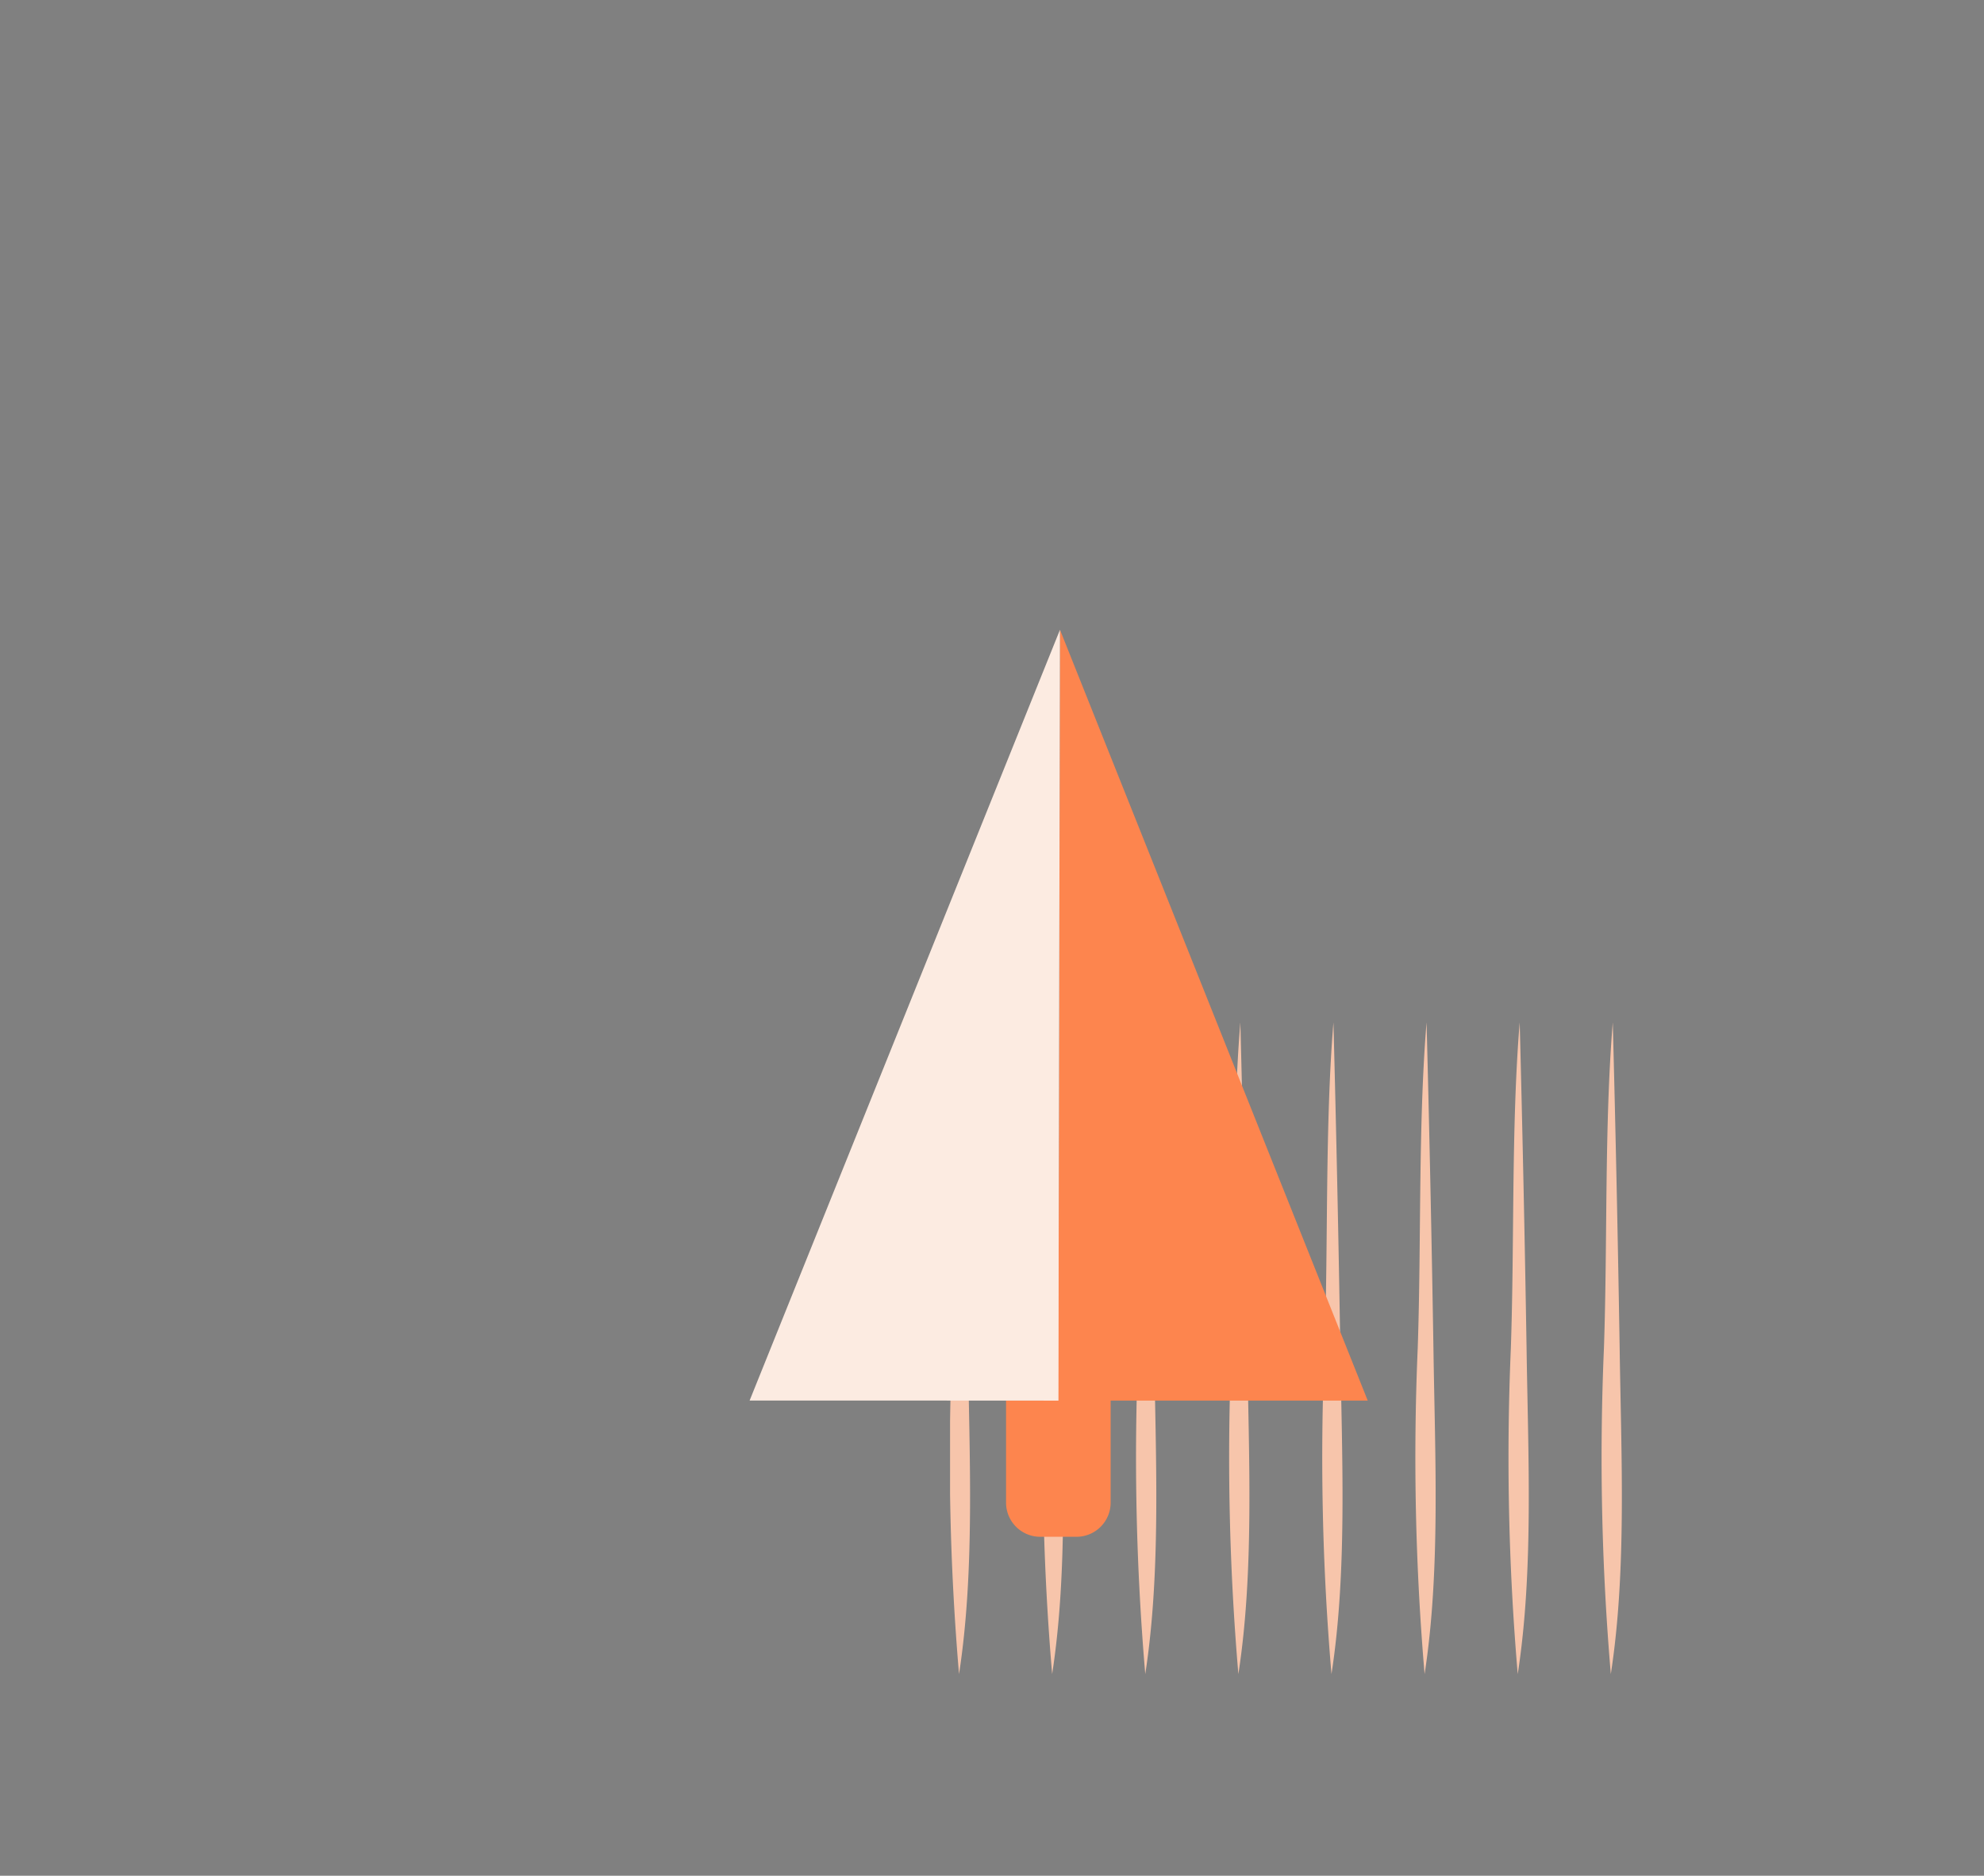 <svg xmlns="http://www.w3.org/2000/svg" xmlns:xlink="http://www.w3.org/1999/xlink" width="220" height="208" viewBox="0 0 220 208"><rect x="0" y="0" width="220" height="208" fill="#808080" stroke="none"/><defs><clipPath id="clip-path"><rect id="Rectangle_7589" data-name="Rectangle 7589" width="74.493" height="72.274" fill="#f7c5ab"></rect></clipPath><clipPath id="clip-path-2"><rect id="Rectangle_7691" data-name="Rectangle 7691" width="68.54" height="100.582" fill="none"></rect></clipPath></defs><g id="Groupe_15434" data-name="Groupe 15434" transform="translate(-860 -4281)"><rect id="responsables" width="220" height="208" transform="translate(860 4281)" fill="none"></rect><g id="Groupe_15435" data-name="Groupe 15435" transform="translate(773.639 52.342)"><g id="Groupe_15406" data-name="Groupe 15406" transform="translate(191.711 4342.026)"><g id="Groupe_15207" data-name="Groupe 15207" transform="translate(0 0)" clip-path="url(#clip-path)"><path id="Trac&#xE9;_6464" data-name="Trac&#xE9; 6464" d="M57.1,0c-.938,11.482-.572,24.237-.98,36.137a282.274,282.274,0,0,0,.763,36.137c1.772-11.459,1.15-24.233.98-36.137Q57.569,18.068,57.1,0" transform="translate(6.064 0)" fill="#f7c5ab"></path><path id="Trac&#xE9;_6465" data-name="Trac&#xE9; 6465" d="M47.784,0c-.938,11.482-.572,24.237-.98,36.137a282.273,282.273,0,0,0,.763,36.137c1.772-11.459,1.15-24.233.98-36.137Q48.255,18.068,47.784,0" transform="translate(5.053 0)" fill="#f7c5ab"></path><path id="Trac&#xE9;_6466" data-name="Trac&#xE9; 6466" d="M38.469,0c-.938,11.482-.572,24.237-.98,36.137a282.273,282.273,0,0,0,.763,36.137c1.772-11.459,1.15-24.233.98-36.137Q38.94,18.068,38.469,0" transform="translate(4.042 0)" fill="#f7c5ab"></path><path id="Trac&#xE9;_6467" data-name="Trac&#xE9; 6467" d="M19.841,0c-.939,11.482-.573,24.237-.981,36.137a282.477,282.477,0,0,0,.764,36.137c1.772-11.459,1.15-24.233.98-36.137Q20.312,18.068,19.841,0" transform="translate(2.021 0)" fill="#f7c5ab"></path><path id="Trac&#xE9;_6468" data-name="Trac&#xE9; 6468" d="M1.212,0C.274,11.482.64,24.237.232,36.137A282.273,282.273,0,0,0,.994,72.274c1.772-11.459,1.15-24.233.98-36.137Q1.683,18.068,1.212,0" transform="translate(0 0)" fill="#f7c5ab"></path><path id="Trac&#xE9;_6469" data-name="Trac&#xE9; 6469" d="M10.526,0c-.938,11.482-.572,24.237-.98,36.137a282.274,282.274,0,0,0,.763,36.137c1.772-11.459,1.15-24.233.98-36.137Q11,18.068,10.526,0" transform="translate(1.011 0)" fill="#f7c5ab"></path><path id="Trac&#xE9;_6470" data-name="Trac&#xE9; 6470" d="M29.155,0c-.938,11.482-.572,24.237-.98,36.137a282.273,282.273,0,0,0,.763,36.137c1.772-11.459,1.15-24.233.98-36.137Q29.626,18.068,29.155,0" transform="translate(3.032 0)" fill="#f7c5ab"></path><path id="Trac&#xE9;_6471" data-name="Trac&#xE9; 6471" d="M66.412,0c-.938,11.482-.572,24.237-.98,36.137a282.273,282.273,0,0,0,.763,36.137c1.772-11.459,1.15-24.233.98-36.137Q66.883,18.068,66.412,0" transform="translate(7.074 0)" fill="#f7c5ab"></path></g></g><g id="Groupe_15405" data-name="Groupe 15405" transform="translate(169.483 4298.493)"><g id="Groupe_15404" data-name="Groupe 15404" transform="translate(0 0)" clip-path="url(#clip-path-2)"><path id="Trac&#xE9;_6798" data-name="Trac&#xE9; 6798" d="M22.618,0Z" transform="translate(11.798 0)" fill="#192241"></path><path id="Trac&#xE9;_6799" data-name="Trac&#xE9; 6799" d="M5.981,0,40.105,85.477H11.6V96.791a3.791,3.791,0,0,1-3.791,3.791H3.791A3.791,3.791,0,0,1,0,96.791V85.477l5.8,0Z" transform="translate(28.435 0)" fill="#fd854e"></path><path id="Trac&#xE9;_6800" data-name="Trac&#xE9; 6800" d="M57.032,0h0l-.181,85.477h-5.8L22.618,85.47Z" transform="translate(-22.617 0.001)" fill="#fcebe1"></path></g></g></g></g></svg>